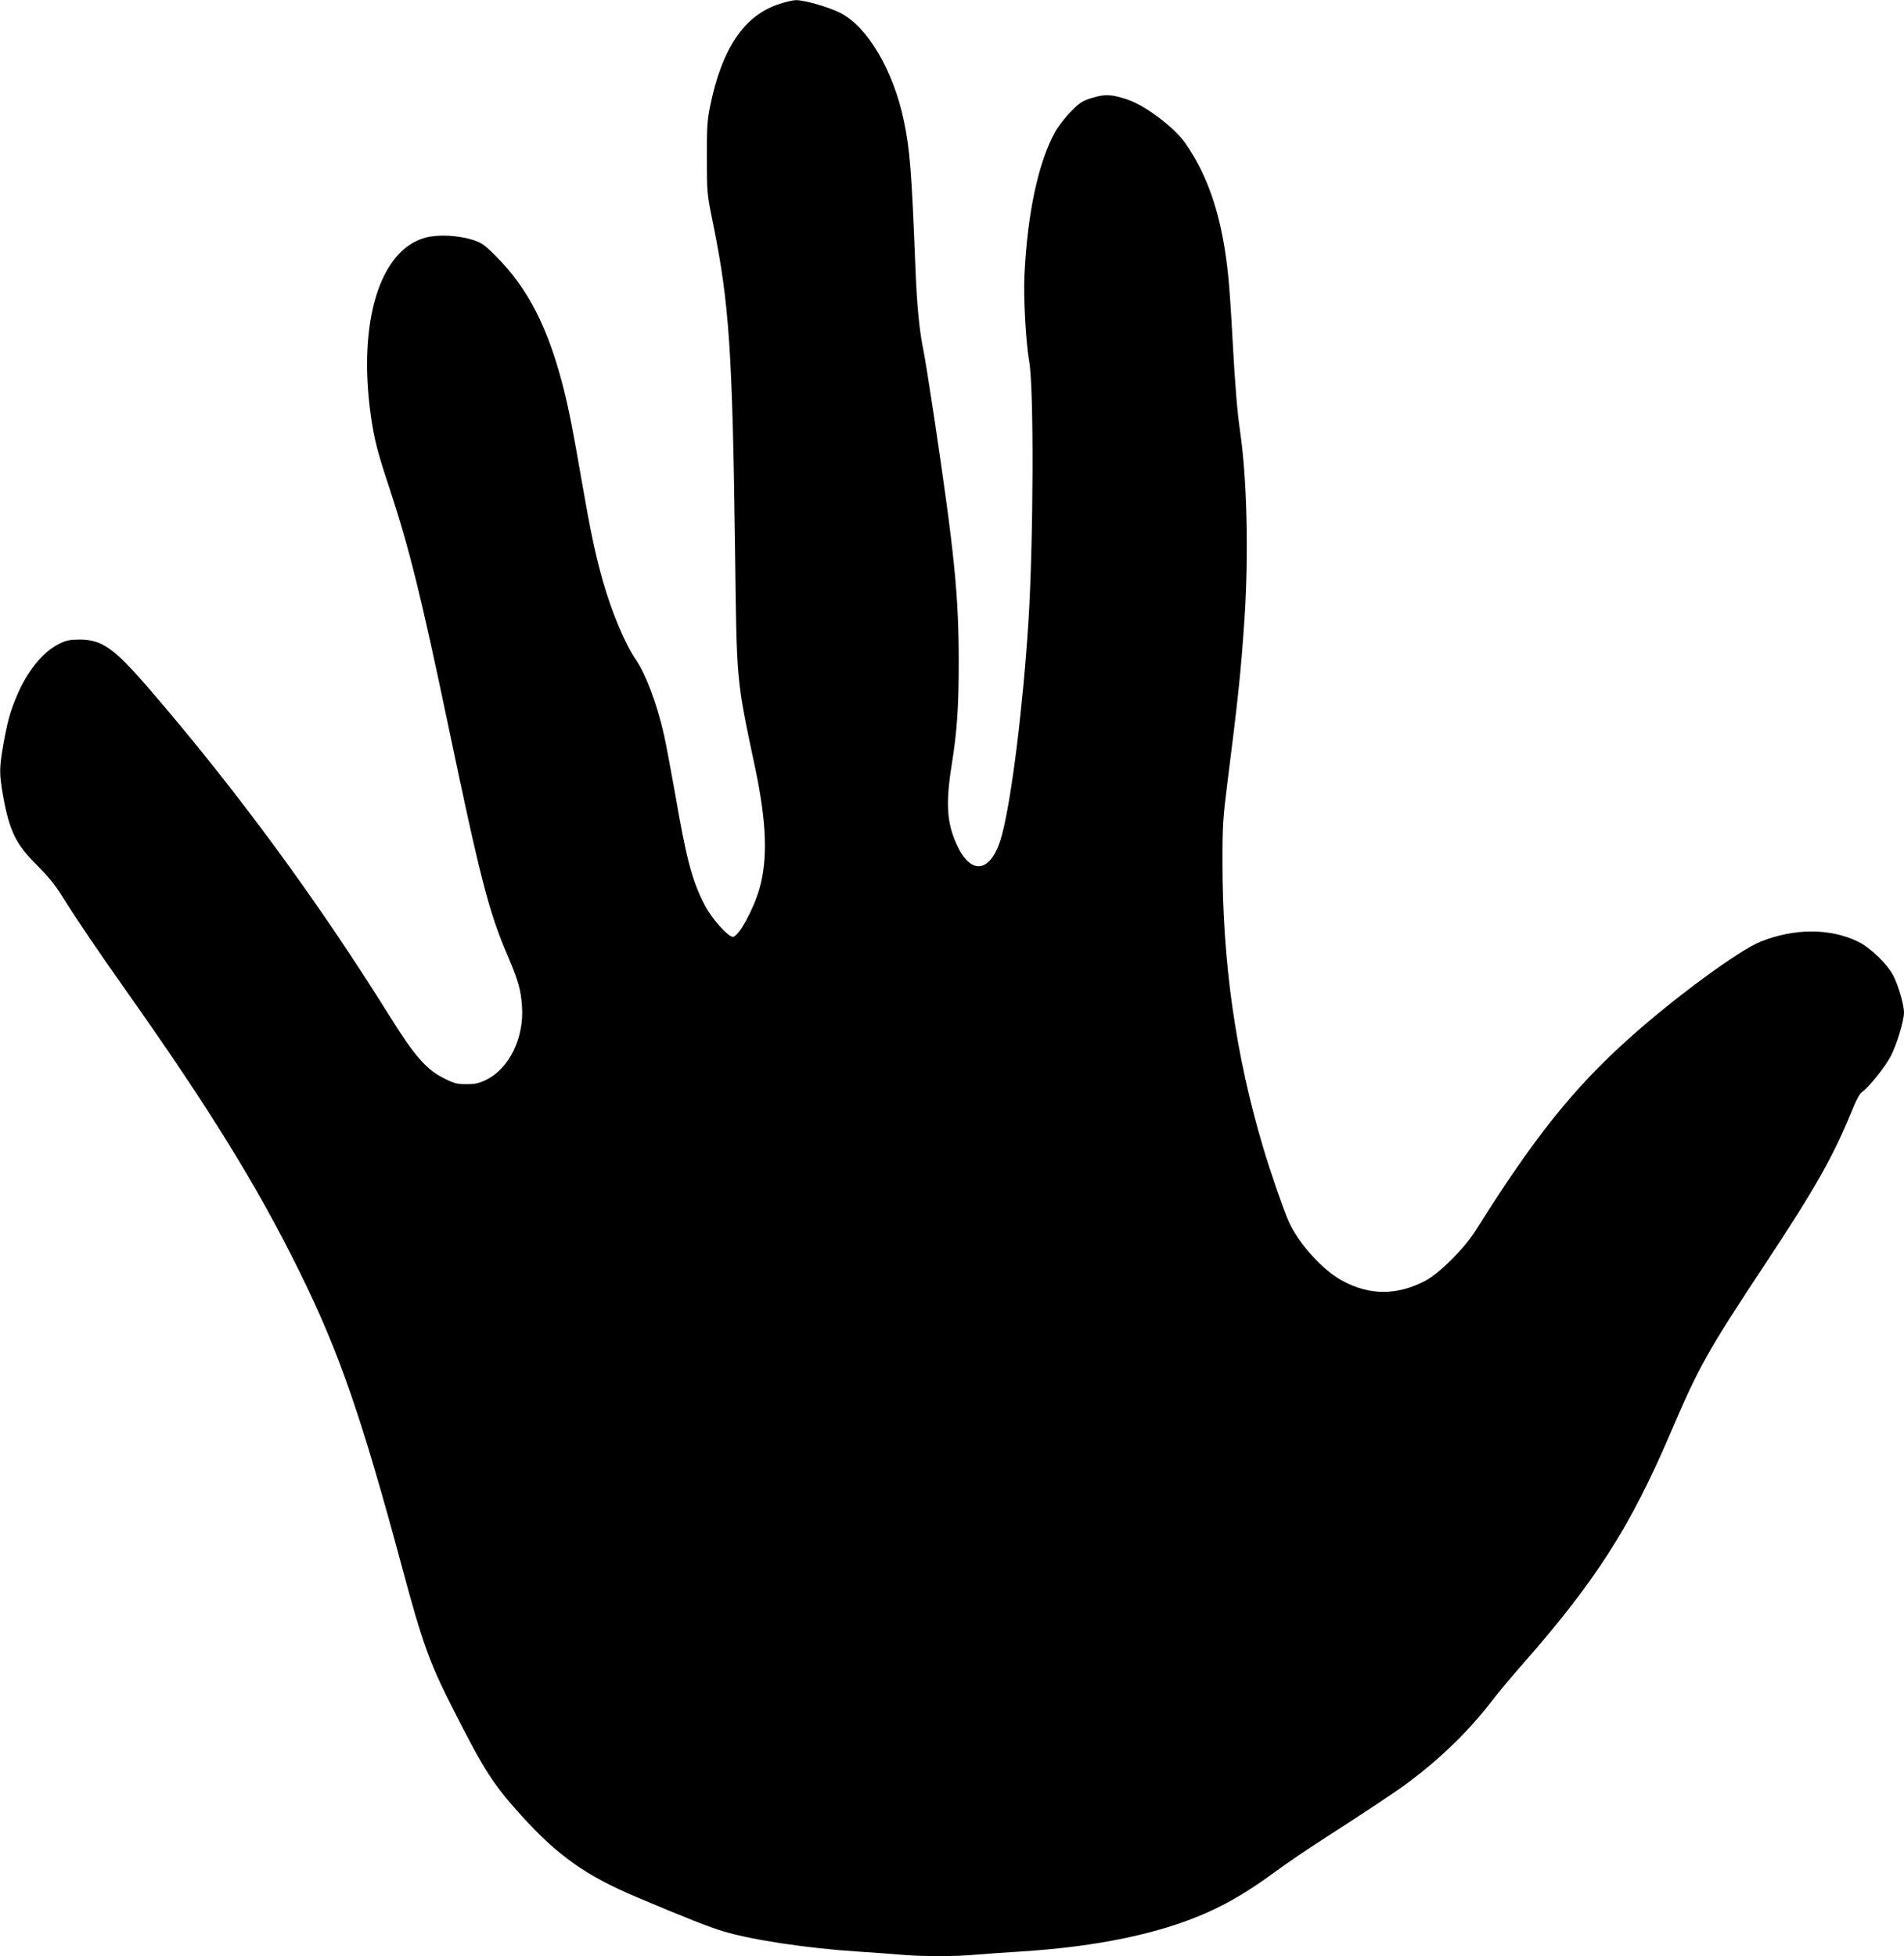<?xml version="1.0" standalone="no"?>
<!DOCTYPE svg PUBLIC "-//W3C//DTD SVG 20010904//EN"
 "http://www.w3.org/TR/2001/REC-SVG-20010904/DTD/svg10.dtd">
<svg version="1.0" xmlns="http://www.w3.org/2000/svg"
 width="1246pt" height="1280pt" viewBox="0 0 1246 1280"
 preserveAspectRatio="xMidYMid meet">
<g transform="translate(0,1280) scale(0.1,-0.1)"
fill="#000000" stroke="none">
<path d="M5103 12775 c-231 -73 -378 -289 -456 -670 -19 -96 -22 -140 -21
-340 0 -229 0 -231 42 -436 104 -514 125 -829 142 -2104 12 -918 6 -852 134
-1460 73 -349 81 -587 26 -780 -39 -137 -137 -315 -174 -315 -32 0 -138 119
-183 205 -85 164 -121 301 -197 743 -26 145 -57 311 -70 370 -46 205 -119 399
-184 494 -72 105 -157 308 -216 513 -49 174 -79 313 -136 640 -60 348 -84 468
-116 600 -104 419 -238 681 -457 897 -68 68 -87 80 -145 99 -97 30 -226 36
-308 14 -298 -81 -442 -548 -358 -1160 22 -155 44 -242 118 -465 134 -405 211
-715 392 -1580 207 -989 263 -1206 385 -1491 70 -163 88 -226 95 -334 15 -204
-83 -406 -233 -480 -47 -23 -71 -29 -129 -29 -62 0 -81 4 -146 37 -117 57
-196 148 -356 405 -478 766 -1004 1482 -1582 2152 -223 258 -303 314 -445 315
-68 0 -89 -4 -138 -28 -109 -54 -211 -181 -280 -348 -42 -100 -59 -164 -87
-321 -25 -145 -25 -181 0 -325 41 -229 85 -320 221 -453 67 -67 116 -126 160
-195 102 -164 232 -355 419 -620 548 -775 864 -1286 1138 -1842 262 -530 408
-953 677 -1953 129 -479 177 -614 331 -915 202 -399 262 -492 446 -695 237
-262 423 -394 753 -533 323 -137 477 -197 570 -225 191 -57 554 -111 880 -132
94 -6 217 -15 275 -20 134 -13 365 -13 500 0 58 5 186 14 285 20 510 32 923
119 1235 260 142 64 277 146 432 260 76 56 216 151 311 212 291 187 488 318
572 381 209 158 382 327 528 514 47 62 141 174 208 250 481 547 707 900 969
1512 190 444 241 535 632 1126 316 478 435 689 553 977 31 78 55 123 71 133
41 27 150 163 187 233 39 75 87 232 87 287 0 48 -34 167 -67 235 -37 77 -151
188 -233 228 -183 89 -415 89 -637 1 -140 -55 -565 -367 -857 -629 -370 -331
-626 -652 -1006 -1257 -76 -122 -241 -286 -335 -335 -183 -95 -361 -95 -538 0
-132 70 -294 250 -357 397 -35 82 -117 319 -165 480 -180 607 -265 1208 -265
1868 0 240 3 285 35 537 67 526 88 727 110 1065 27 414 15 913 -30 1214 -19
134 -32 290 -50 616 -8 154 -20 327 -26 385 -37 382 -125 657 -282 883 -73
104 -262 247 -380 286 -102 34 -146 36 -228 11 -64 -19 -80 -29 -139 -88 -37
-37 -84 -98 -105 -135 -110 -199 -181 -528 -201 -937 -7 -150 9 -439 31 -564
32 -175 28 -1186 -5 -1706 -36 -557 -108 -1140 -171 -1385 -63 -248 -196 -285
-293 -82 -70 146 -79 275 -38 532 35 219 46 378 46 670 0 439 -27 708 -160
1600 -31 204 -62 400 -70 437 -28 134 -44 300 -54 559 -24 611 -35 760 -75
949 -69 329 -238 616 -417 706 -75 38 -238 85 -291 83 -17 0 -64 -11 -104 -24z"/>
</g>
</svg>
